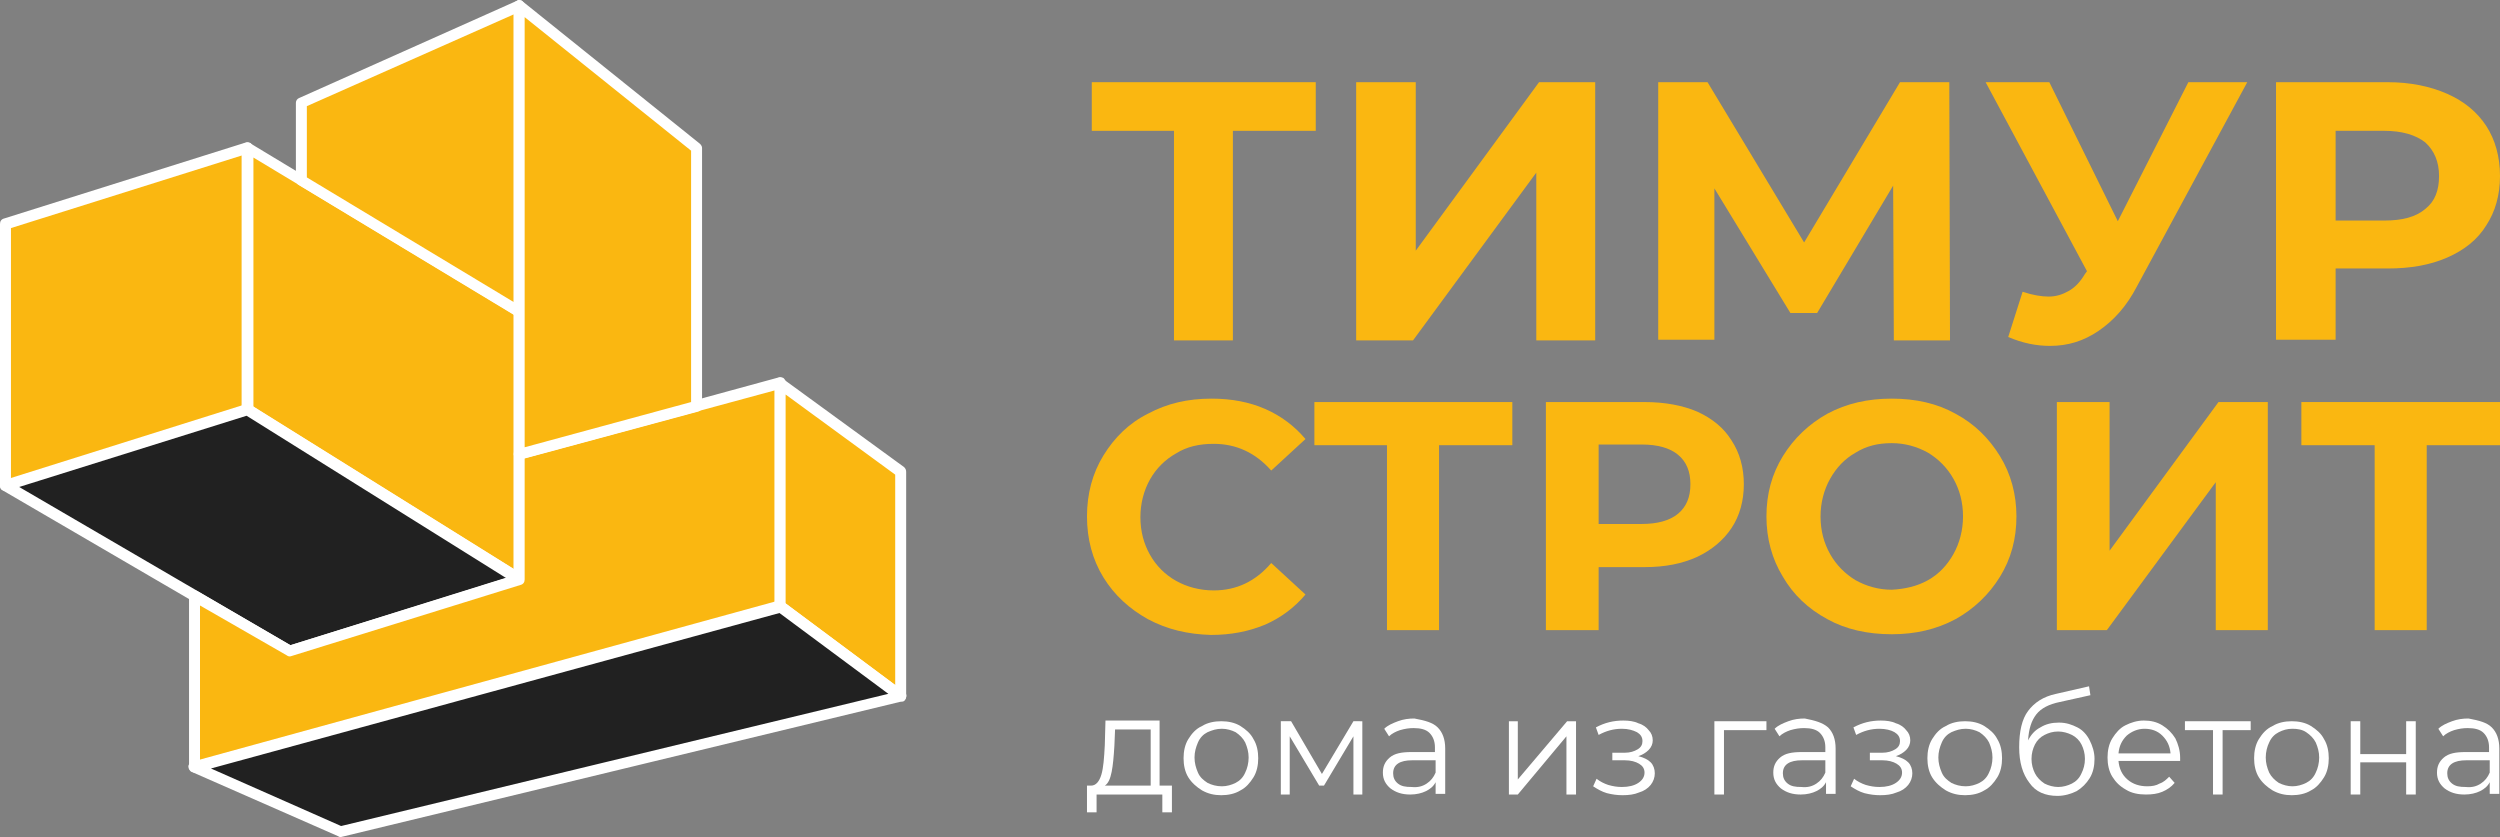 <?xml version="1.0" encoding="UTF-8"?> <svg xmlns="http://www.w3.org/2000/svg" xmlns:xlink="http://www.w3.org/1999/xlink" version="1.1" id="Слой_1" x="0px" y="0px" viewBox="0 0 365 122.2" style="enable-background:new 0 0 365 122.2;" xml:space="preserve"><rect x="0" y="0" width="365" height="122.2" fill="#808080" stroke="none"/> <style type="text/css"> .st0{fill:#FAB711;} .st1{fill:#FFFFFF;} .st2{fill:#212121;} </style> <g> <g> <g> <path class="st0" d="M192.1,19.1H180v30.6h-8.6V19.1h-12V12h32.7V19.1z"></path> <path class="st0" d="M198,12h8.7v24.6l18-24.6h8.2v37.7h-8.6V25.2l-18,24.5H198V12z"></path> <path class="st0" d="M276.5,49.7l-0.1-22.6l-11.1,18.6h-3.9l-11.1-18.2v22.1h-8.2V12h7.2l14.1,23.4L277.4,12h7.2l0.1,37.7H276.5z "></path> <path class="st0" d="M328.1,12l-16.1,29.8c-1.5,2.9-3.4,5-5.6,6.5s-4.5,2.2-7.1,2.2c-2,0-4-0.4-6.1-1.3l2.1-6.6 c1.5,0.5,2.8,0.7,3.8,0.7c1.1,0,2-0.3,2.9-0.8c0.9-0.5,1.7-1.3,2.4-2.5l0.3-0.4L289.9,12h9.3l10,20.3L319.5,12H328.1z"></path> <path class="st0" d="M357.3,13.7c2.5,1.1,4.4,2.7,5.7,4.7s2,4.5,2,7.3c0,2.8-0.7,5.2-2,7.2c-1.3,2.1-3.2,3.6-5.7,4.7 c-2.5,1.1-5.4,1.6-8.7,1.6H341v10.4h-8.7V12h16.3C351.9,12,354.8,12.6,357.3,13.7z M354.1,30.5c1.4-1.1,2-2.7,2-4.8 c0-2.1-0.7-3.7-2-4.9c-1.4-1.1-3.4-1.7-6-1.7H341v13.1h7.1C350.7,32.2,352.7,31.7,354.1,30.5z"></path> <path class="st0" d="M167.6,90.4c-2.7-1.5-4.9-3.5-6.5-6.1c-1.6-2.6-2.4-5.6-2.4-8.9s0.8-6.3,2.4-8.9c1.6-2.6,3.7-4.7,6.5-6.1 c2.8-1.5,5.8-2.2,9.3-2.2c2.9,0,5.5,0.5,7.8,1.5c2.3,1,4.3,2.5,5.9,4.4l-5,4.6c-2.3-2.6-5.1-3.9-8.4-3.9c-2.1,0-3.9,0.4-5.5,1.4 c-1.6,0.9-2.9,2.2-3.8,3.8c-0.9,1.6-1.4,3.5-1.4,5.5c0,2.1,0.5,3.9,1.4,5.5c0.9,1.6,2.2,2.9,3.8,3.8c1.6,0.9,3.5,1.4,5.5,1.4 c3.3,0,6.1-1.3,8.4-4l5,4.6c-1.6,1.9-3.6,3.4-5.9,4.4c-2.4,1-5,1.5-7.9,1.5C173.4,92.6,170.4,91.9,167.6,90.4z"></path> <path class="st0" d="M220.8,65h-10.7V92h-7.6V65h-10.6v-6.3h28.9V65z"></path> <path class="st0" d="M247.8,60.1c2.2,1,3.9,2.4,5,4.2c1.2,1.8,1.8,4,1.8,6.4c0,2.4-0.6,4.6-1.8,6.4c-1.2,1.8-2.9,3.2-5,4.2 c-2.2,1-4.7,1.5-7.7,1.5h-6.7V92h-7.7V58.7h14.4C243.1,58.7,245.7,59.2,247.8,60.1z M245,75c1.2-1,1.8-2.4,1.8-4.3 c0-1.9-0.6-3.3-1.8-4.3c-1.2-1-3-1.5-5.3-1.5h-6.3v11.6h6.3C242,76.5,243.8,76,245,75z"></path> <path class="st0" d="M266.8,90.4c-2.8-1.5-5-3.6-6.5-6.2c-1.6-2.6-2.4-5.6-2.4-8.8c0-3.3,0.8-6.2,2.4-8.8 c1.6-2.6,3.8-4.7,6.5-6.2c2.8-1.5,5.9-2.2,9.4-2.2c3.5,0,6.6,0.7,9.3,2.2c2.8,1.5,4.9,3.6,6.5,6.2c1.6,2.6,2.4,5.6,2.4,8.8 c0,3.3-0.8,6.2-2.4,8.8c-1.6,2.6-3.8,4.7-6.5,6.2c-2.8,1.5-5.9,2.2-9.3,2.2C272.7,92.6,269.5,91.9,266.8,90.4z M281.5,84.7 c1.6-0.9,2.8-2.2,3.7-3.8c0.9-1.6,1.4-3.5,1.4-5.5c0-2.1-0.5-3.9-1.4-5.5c-0.9-1.6-2.2-2.9-3.7-3.8c-1.6-0.9-3.4-1.4-5.3-1.4 c-2,0-3.7,0.4-5.3,1.4c-1.6,0.9-2.8,2.2-3.7,3.8c-0.9,1.6-1.4,3.5-1.4,5.5c0,2.1,0.5,3.9,1.4,5.5c0.9,1.6,2.2,2.9,3.7,3.8 c1.6,0.9,3.4,1.4,5.3,1.4C278.1,86,279.9,85.6,281.5,84.7z"></path> <path class="st0" d="M300.3,58.7h7.7v21.7l15.9-21.7h7.2V92h-7.6V70.4L307.6,92h-7.3V58.7z"></path> <path class="st0" d="M365,65h-10.7V92h-7.6V65H336v-6.3H365V65z"></path> <path class="st1" d="M171.1,114.7v3.9h-1.4V116h-9.6v2.6h-1.4v-3.9h0.6c0.7,0,1.2-0.6,1.5-1.6c0.3-1,0.4-2.4,0.5-4.3l0.1-3.6h7.9 v9.5H171.1z M162.3,112.7c-0.2,1-0.5,1.7-1,2h6.7v-8.2h-5.2l-0.1,2.4C162.6,110.5,162.5,111.7,162.3,112.7z"></path> <path class="st1" d="M175.5,115.4c-0.8-0.5-1.5-1.1-2-1.9s-0.7-1.8-0.7-2.8c0-1,0.2-2,0.7-2.8c0.5-0.8,1.1-1.5,2-1.9 c0.8-0.5,1.8-0.7,2.8-0.7c1,0,2,0.2,2.8,0.7c0.8,0.5,1.5,1.1,1.9,1.9c0.5,0.8,0.7,1.8,0.7,2.8c0,1-0.2,2-0.7,2.8 c-0.5,0.8-1.1,1.5-1.9,1.9c-0.8,0.5-1.8,0.7-2.8,0.7C177.3,116.1,176.4,115.9,175.5,115.4z M180.4,114.3c0.6-0.3,1.1-0.8,1.4-1.5 c0.3-0.6,0.5-1.4,0.5-2.2c0-0.8-0.2-1.5-0.5-2.2c-0.3-0.6-0.8-1.1-1.4-1.5c-0.6-0.3-1.3-0.5-2-0.5c-0.8,0-1.4,0.2-2.1,0.5 c-0.6,0.3-1.1,0.8-1.4,1.5s-0.5,1.4-0.5,2.2c0,0.8,0.2,1.5,0.5,2.2s0.8,1.1,1.4,1.5c0.6,0.3,1.3,0.5,2.1,0.5 C179.1,114.8,179.8,114.6,180.4,114.3z"></path> <path class="st1" d="M198.9,105.3V116h-1.3v-8.5l-4.3,7.2h-0.7l-4.3-7.2v8.5h-1.3v-10.7h1.5l4.5,7.7l4.6-7.7H198.9z"></path> <path class="st1" d="M209.9,106.2c0.7,0.7,1.1,1.7,1.1,3.1v6.6h-1.4v-1.7c-0.3,0.6-0.8,1-1.4,1.3c-0.6,0.3-1.4,0.5-2.3,0.5 c-1.2,0-2.1-0.3-2.9-0.9c-0.7-0.6-1.1-1.3-1.1-2.3c0-0.9,0.3-1.6,1-2.2c0.7-0.6,1.7-0.8,3.2-0.8h3.4v-0.7c0-0.9-0.3-1.6-0.8-2.1 c-0.5-0.5-1.3-0.7-2.3-0.7c-0.7,0-1.3,0.1-2,0.3c-0.6,0.2-1.2,0.5-1.6,0.9l-0.7-1.1c0.5-0.5,1.2-0.8,2-1.1 c0.8-0.3,1.6-0.4,2.4-0.4C208.1,105.2,209.2,105.5,209.9,106.2z M208.3,114.4c0.6-0.4,1-0.9,1.3-1.6V111h-3.4 c-1.8,0-2.8,0.6-2.8,1.9c0,0.6,0.2,1.1,0.7,1.5c0.5,0.4,1.1,0.5,2,0.5C207,115,207.7,114.8,208.3,114.4z"></path> <path class="st1" d="M220.2,105.3h1.4v8.5l7.2-8.5h1.3V116h-1.4v-8.5l-7.1,8.5h-1.3V105.3z"></path> <path class="st1" d="M241,111.3c0.4,0.4,0.6,1,0.6,1.6s-0.2,1.2-0.6,1.7c-0.4,0.5-1,0.9-1.7,1.1c-0.7,0.3-1.5,0.4-2.4,0.4 c-0.8,0-1.5-0.1-2.3-0.3c-0.7-0.2-1.4-0.6-2-1l0.5-1.1c0.5,0.4,1.1,0.7,1.7,0.9c0.7,0.2,1.3,0.3,2,0.3c1,0,1.8-0.2,2.4-0.6 c0.6-0.4,0.9-0.9,0.9-1.5c0-0.6-0.3-1-0.8-1.3c-0.5-0.3-1.2-0.5-2.1-0.5h-1.8v-1.1h1.8c0.8,0,1.4-0.2,1.9-0.5 c0.5-0.3,0.7-0.7,0.7-1.2c0-0.6-0.3-1-0.8-1.3c-0.6-0.3-1.3-0.5-2.2-0.5c-1.2,0-2.3,0.3-3.4,0.9l-0.4-1.1c1.3-0.7,2.6-1,4-1 c0.8,0,1.6,0.1,2.2,0.4c0.7,0.2,1.2,0.6,1.5,1c0.4,0.4,0.6,0.9,0.6,1.5c0,0.5-0.2,1-0.6,1.4c-0.4,0.4-0.9,0.7-1.5,0.9 C240,110.6,240.6,110.9,241,111.3z"></path> <path class="st1" d="M257.8,106.6h-6.1v9.4h-1.4v-10.7h7.6V106.6z"></path> <path class="st1" d="M266.9,106.2c0.7,0.7,1.1,1.7,1.1,3.1v6.6h-1.4v-1.7c-0.3,0.6-0.8,1-1.4,1.3c-0.6,0.3-1.4,0.5-2.3,0.5 c-1.2,0-2.1-0.3-2.9-0.9c-0.7-0.6-1.1-1.3-1.1-2.3c0-0.9,0.3-1.6,1-2.2c0.7-0.6,1.7-0.8,3.2-0.8h3.4v-0.7c0-0.9-0.3-1.6-0.8-2.1 c-0.5-0.5-1.3-0.7-2.3-0.7c-0.7,0-1.3,0.1-2,0.3c-0.6,0.2-1.2,0.5-1.6,0.9l-0.7-1.1c0.5-0.5,1.2-0.8,2-1.1 c0.8-0.3,1.6-0.4,2.4-0.4C265,105.2,266.1,105.5,266.9,106.2z M265.2,114.4c0.6-0.4,1-0.9,1.3-1.6V111h-3.4 c-1.8,0-2.8,0.6-2.8,1.9c0,0.6,0.2,1.1,0.7,1.5c0.5,0.4,1.1,0.5,2,0.5C263.9,115,264.6,114.8,265.2,114.4z"></path> <path class="st1" d="M278.6,111.3c0.4,0.4,0.6,1,0.6,1.6s-0.2,1.2-0.6,1.7c-0.4,0.5-1,0.9-1.7,1.1c-0.7,0.3-1.5,0.4-2.4,0.4 c-0.8,0-1.5-0.1-2.3-0.3c-0.7-0.2-1.4-0.6-2-1l0.5-1.1c0.5,0.4,1.1,0.7,1.7,0.9c0.7,0.2,1.3,0.3,2,0.3c1,0,1.8-0.2,2.4-0.6 c0.6-0.4,0.9-0.9,0.9-1.5c0-0.6-0.3-1-0.8-1.3c-0.5-0.3-1.2-0.5-2.1-0.5H273v-1.1h1.8c0.8,0,1.4-0.2,1.9-0.5 c0.5-0.3,0.7-0.7,0.7-1.2c0-0.6-0.3-1-0.8-1.3c-0.5-0.3-1.3-0.5-2.2-0.5c-1.2,0-2.3,0.3-3.4,0.9l-0.4-1.1c1.3-0.7,2.6-1,4-1 c0.8,0,1.6,0.1,2.2,0.4c0.7,0.2,1.2,0.6,1.5,1c0.4,0.4,0.6,0.9,0.6,1.5c0,0.5-0.2,1-0.6,1.4c-0.4,0.4-0.9,0.7-1.5,0.9 C277.6,110.6,278.2,110.9,278.6,111.3z"></path> <path class="st1" d="M284.1,115.4c-0.8-0.5-1.5-1.1-2-1.9c-0.5-0.8-0.7-1.8-0.7-2.8c0-1,0.2-2,0.7-2.8c0.5-0.8,1.1-1.5,2-1.9 c0.8-0.5,1.8-0.7,2.8-0.7c1,0,2,0.2,2.8,0.7c0.8,0.5,1.5,1.1,1.9,1.9c0.5,0.8,0.7,1.8,0.7,2.8c0,1-0.2,2-0.7,2.8 c-0.5,0.8-1.1,1.5-1.9,1.9c-0.8,0.5-1.8,0.7-2.8,0.7C285.9,116.1,285,115.9,284.1,115.4z M289,114.3c0.6-0.3,1.1-0.8,1.4-1.5 c0.3-0.6,0.5-1.4,0.5-2.2c0-0.8-0.2-1.5-0.5-2.2c-0.3-0.6-0.8-1.1-1.4-1.5c-0.6-0.3-1.3-0.5-2-0.5c-0.8,0-1.4,0.2-2.1,0.5 c-0.6,0.3-1.1,0.8-1.4,1.5s-0.5,1.4-0.5,2.2c0,0.8,0.2,1.5,0.5,2.2s0.8,1.1,1.4,1.5c0.6,0.3,1.3,0.5,2.1,0.5 C287.7,114.8,288.4,114.6,289,114.3z"></path> <path class="st1" d="M303.3,106.2c0.8,0.4,1.4,1.1,1.8,1.9c0.4,0.8,0.7,1.7,0.7,2.7c0,1-0.2,2-0.7,2.8c-0.5,0.8-1.1,1.4-1.9,1.9 c-0.8,0.4-1.8,0.7-2.8,0.7c-1.8,0-3.2-0.6-4.1-1.9c-1-1.3-1.5-3-1.5-5.2c0-2.3,0.4-4.1,1.3-5.3c0.9-1.2,2.2-2.1,4.1-2.5l4.8-1.1 l0.2,1.3l-4.5,1c-1.5,0.3-2.7,0.9-3.4,1.8c-0.7,0.9-1.1,2.1-1.2,3.8c0.4-0.8,1-1.5,1.8-1.9c0.8-0.5,1.7-0.7,2.7-0.7 C301.7,105.5,302.5,105.8,303.3,106.2z M302.5,114.4c0.6-0.3,1.1-0.8,1.4-1.5c0.3-0.6,0.5-1.3,0.5-2.1s-0.2-1.5-0.5-2.1 c-0.3-0.6-0.8-1.1-1.4-1.4c-0.6-0.3-1.3-0.5-2-0.5c-0.8,0-1.4,0.2-2,0.5s-1.1,0.8-1.4,1.4c-0.3,0.6-0.5,1.3-0.5,2.1 s0.2,1.5,0.5,2.1c0.3,0.6,0.8,1.1,1.4,1.5c0.6,0.3,1.3,0.5,2,0.5C301.2,114.9,301.9,114.7,302.5,114.4z"></path> <path class="st1" d="M318.3,111.1h-9c0.1,1.1,0.5,2,1.3,2.7c0.8,0.7,1.8,1,2.9,1c0.7,0,1.3-0.1,1.8-0.4c0.6-0.2,1-0.6,1.4-1 l0.8,0.9c-0.5,0.6-1.1,1-1.8,1.3c-0.7,0.3-1.5,0.4-2.4,0.4c-1.1,0-2.1-0.2-2.9-0.7c-0.9-0.5-1.5-1.1-2-1.9 c-0.5-0.8-0.7-1.8-0.7-2.8c0-1,0.2-2,0.7-2.8c0.5-0.8,1.1-1.5,1.9-1.9s1.7-0.7,2.7-0.7c1,0,1.9,0.2,2.7,0.7 c0.8,0.5,1.4,1.1,1.9,1.9c0.4,0.8,0.7,1.8,0.7,2.8L318.3,111.1z M310.5,107.4c-0.7,0.7-1.1,1.5-1.2,2.6h7.6 c-0.1-1.1-0.5-1.9-1.2-2.6c-0.7-0.7-1.6-1-2.6-1C312.1,106.4,311.2,106.8,310.5,107.4z"></path> <path class="st1" d="M328.6,106.6h-4.1v9.4h-1.4v-9.4H319v-1.3h9.6V106.6z"></path> <path class="st1" d="M331.8,115.4c-0.8-0.5-1.5-1.1-2-1.9c-0.5-0.8-0.7-1.8-0.7-2.8c0-1,0.2-2,0.7-2.8c0.5-0.8,1.1-1.5,2-1.9 c0.8-0.5,1.8-0.7,2.8-0.7c1,0,2,0.2,2.8,0.7c0.8,0.5,1.5,1.1,1.9,1.9c0.5,0.8,0.7,1.8,0.7,2.8c0,1-0.2,2-0.7,2.8 c-0.5,0.8-1.1,1.5-1.9,1.9c-0.8,0.5-1.8,0.7-2.8,0.7C333.6,116.1,332.7,115.9,331.8,115.4z M336.7,114.3c0.6-0.3,1.1-0.8,1.4-1.5 c0.3-0.6,0.5-1.4,0.5-2.2c0-0.8-0.2-1.5-0.5-2.2c-0.3-0.6-0.8-1.1-1.4-1.5s-1.3-0.5-2-0.5c-0.8,0-1.4,0.2-2,0.5s-1.1,0.8-1.4,1.5 c-0.3,0.6-0.5,1.4-0.5,2.2c0,0.8,0.2,1.5,0.5,2.2c0.3,0.6,0.8,1.1,1.4,1.5c0.6,0.3,1.3,0.5,2,0.5 C335.4,114.8,336.1,114.6,336.7,114.3z"></path> <path class="st1" d="M343.2,105.3h1.4v4.8h6.7v-4.8h1.4V116h-1.4v-4.7h-6.7v4.7h-1.4V105.3z"></path> <path class="st1" d="M363.8,106.2c0.7,0.7,1.1,1.7,1.1,3.1v6.6h-1.4v-1.7c-0.3,0.6-0.8,1-1.4,1.3c-0.6,0.3-1.4,0.5-2.3,0.5 c-1.2,0-2.1-0.3-2.9-0.9c-0.7-0.6-1.1-1.3-1.1-2.3c0-0.9,0.3-1.6,1-2.2c0.7-0.6,1.7-0.8,3.2-0.8h3.4v-0.7c0-0.9-0.3-1.6-0.8-2.1 c-0.5-0.5-1.3-0.7-2.3-0.7c-0.7,0-1.3,0.1-2,0.3c-0.6,0.2-1.2,0.5-1.6,0.9l-0.7-1.1c0.5-0.5,1.2-0.8,2-1.1 c0.8-0.3,1.6-0.4,2.4-0.4C362,105.2,363.1,105.5,363.8,106.2z M362.2,114.4c0.6-0.4,1-0.9,1.3-1.6V111h-3.4 c-1.8,0-2.8,0.6-2.8,1.9c0,0.6,0.2,1.1,0.7,1.5c0.5,0.4,1.1,0.5,2,0.5C360.9,115,361.6,114.8,362.2,114.4z"></path> </g> </g> <g> <g> <g> <polygon class="st0" points="36.2,59.9 0.8,70.9 0.8,32.7 36.2,21.6 "></polygon> <path class="st1" d="M0.8,71.7c-0.2,0-0.3-0.1-0.5-0.2C0.1,71.4,0,71.2,0,70.9V32.7c0-0.4,0.2-0.7,0.6-0.8l35.3-11.1 c0.2-0.1,0.5,0,0.7,0.1c0.2,0.2,0.3,0.4,0.3,0.7v38.3c0,0.4-0.2,0.7-0.6,0.8L1.1,71.7C1,71.7,0.9,71.7,0.8,71.7z M1.6,33.3v36.6 l33.7-10.5V22.7L1.6,33.3z"></path> </g> <g> <polygon class="st0" points="75.8,84.6 36.2,59.9 36.2,21.6 75.8,45.5 "></polygon> <path class="st1" d="M75.8,85.4c-0.1,0-0.3,0-0.4-0.1L35.7,60.5c-0.2-0.1-0.4-0.4-0.4-0.7V21.6c0-0.3,0.2-0.6,0.4-0.7 c0.3-0.1,0.6-0.1,0.8,0l39.6,23.9c0.2,0.1,0.4,0.4,0.4,0.7v39.1c0,0.3-0.2,0.6-0.4,0.7C76.1,85.4,75.9,85.4,75.8,85.4z M37,59.4 l38,23.7V45.9L37,23V59.4z"></path> </g> <g> <polygon class="st2" points="42.3,95.1 0.8,70.9 36.2,59.9 75.8,84.6 "></polygon> <path class="st1" d="M42.3,95.9c-0.1,0-0.3,0-0.4-0.1L0.4,71.6C0.1,71.5,0,71.1,0,70.8c0-0.3,0.3-0.6,0.6-0.7l35.3-11.1 c0.2-0.1,0.5,0,0.7,0.1l39.6,24.7c0.3,0.2,0.4,0.5,0.4,0.8c0,0.3-0.3,0.6-0.6,0.7L42.5,95.8C42.5,95.9,42.4,95.9,42.3,95.9z M2.8,71.1l39.6,23.1l31.5-9.8L36,60.7L2.8,71.1z"></path> </g> <g> <polygon class="st0" points="28.4,87 28.4,112 113.9,88.5 113.9,56 75.8,66.3 75.8,84.6 42.3,95.1 "></polygon> <path class="st1" d="M28.4,112.8c-0.2,0-0.3-0.1-0.5-0.2c-0.2-0.2-0.3-0.4-0.3-0.6V87c0-0.3,0.2-0.6,0.4-0.7 c0.3-0.1,0.6-0.1,0.8,0l13.6,7.9L75,84V66.3c0-0.4,0.2-0.7,0.6-0.8l38.1-10.4c0.2-0.1,0.5,0,0.7,0.1c0.2,0.2,0.3,0.4,0.3,0.6 v32.6c0,0.4-0.2,0.7-0.6,0.8l-85.5,23.5C28.5,112.8,28.4,112.8,28.4,112.8z M29.2,88.4v22.6l83.9-23V57l-36.5,9.9v17.7 c0,0.4-0.2,0.7-0.6,0.8L42.5,95.8c-0.2,0.1-0.5,0-0.6-0.1L29.2,88.4z"></path> </g> <g> <polygon class="st0" points="44,26.3 44,15 75.8,0.8 75.8,45.5 "></polygon> <path class="st1" d="M75.8,46.3c-0.1,0-0.3,0-0.4-0.1L43.6,27c-0.2-0.1-0.4-0.4-0.4-0.7V15c0-0.3,0.2-0.6,0.5-0.7L75.5,0.1 C75.7,0,76,0,76.2,0.1c0.2,0.2,0.4,0.4,0.4,0.7v44.7c0,0.3-0.2,0.6-0.4,0.7C76.1,46.3,75.9,46.3,75.8,46.3z M44.8,25.9L75,44.1 v-42L44.8,15.5V25.9z"></path> </g> <g> <polygon class="st0" points="75.8,0.8 101.7,21.6 101.7,59.3 75.8,66.3 75.8,45.5 "></polygon> <path class="st1" d="M75.8,67.1c-0.2,0-0.3-0.1-0.5-0.2c-0.2-0.2-0.3-0.4-0.3-0.6V0.8c0-0.3,0.2-0.6,0.5-0.7 C75.7-0.1,76,0,76.3,0.2L102.2,21c0.2,0.2,0.3,0.4,0.3,0.6v37.7c0,0.4-0.2,0.7-0.6,0.8L76,67.1C75.9,67.1,75.9,67.1,75.8,67.1z M76.6,2.5v62.8l24.3-6.6V22L76.6,2.5z"></path> </g> <g> <polygon class="st0" points="113.9,56 131.6,68.9 131.6,101.6 113.9,88.5 "></polygon> <path class="st1" d="M131.6,102.4c-0.2,0-0.3-0.1-0.5-0.2l-17.7-13.1c-0.2-0.2-0.3-0.4-0.3-0.6V55.9c0-0.3,0.2-0.6,0.4-0.7 c0.3-0.1,0.6-0.1,0.8,0.1L132,68.2c0.2,0.2,0.3,0.4,0.3,0.7v32.8c0,0.3-0.2,0.6-0.4,0.7C131.8,102.4,131.7,102.4,131.6,102.4z M114.7,88.1l16,11.9V69.3l-16-11.7V88.1z"></path> </g> <g> <polygon class="st2" points="28.4,112 49.7,121.4 131.6,101.6 113.9,88.5 "></polygon> <path class="st1" d="M49.7,122.2c-0.1,0-0.2,0-0.3-0.1L28,112.7c-0.3-0.1-0.5-0.5-0.5-0.8s0.3-0.6,0.6-0.7l85.5-23.5 c0.2-0.1,0.5,0,0.7,0.1L132,101c0.3,0.2,0.4,0.5,0.3,0.8c-0.1,0.3-0.3,0.6-0.6,0.6l-81.9,19.8C49.8,122.2,49.7,122.2,49.7,122.2 z M30.8,112.2l19,8.4l79.9-19.3l-15.9-11.8L30.8,112.2z"></path> </g> </g> </g> </g> </svg> 